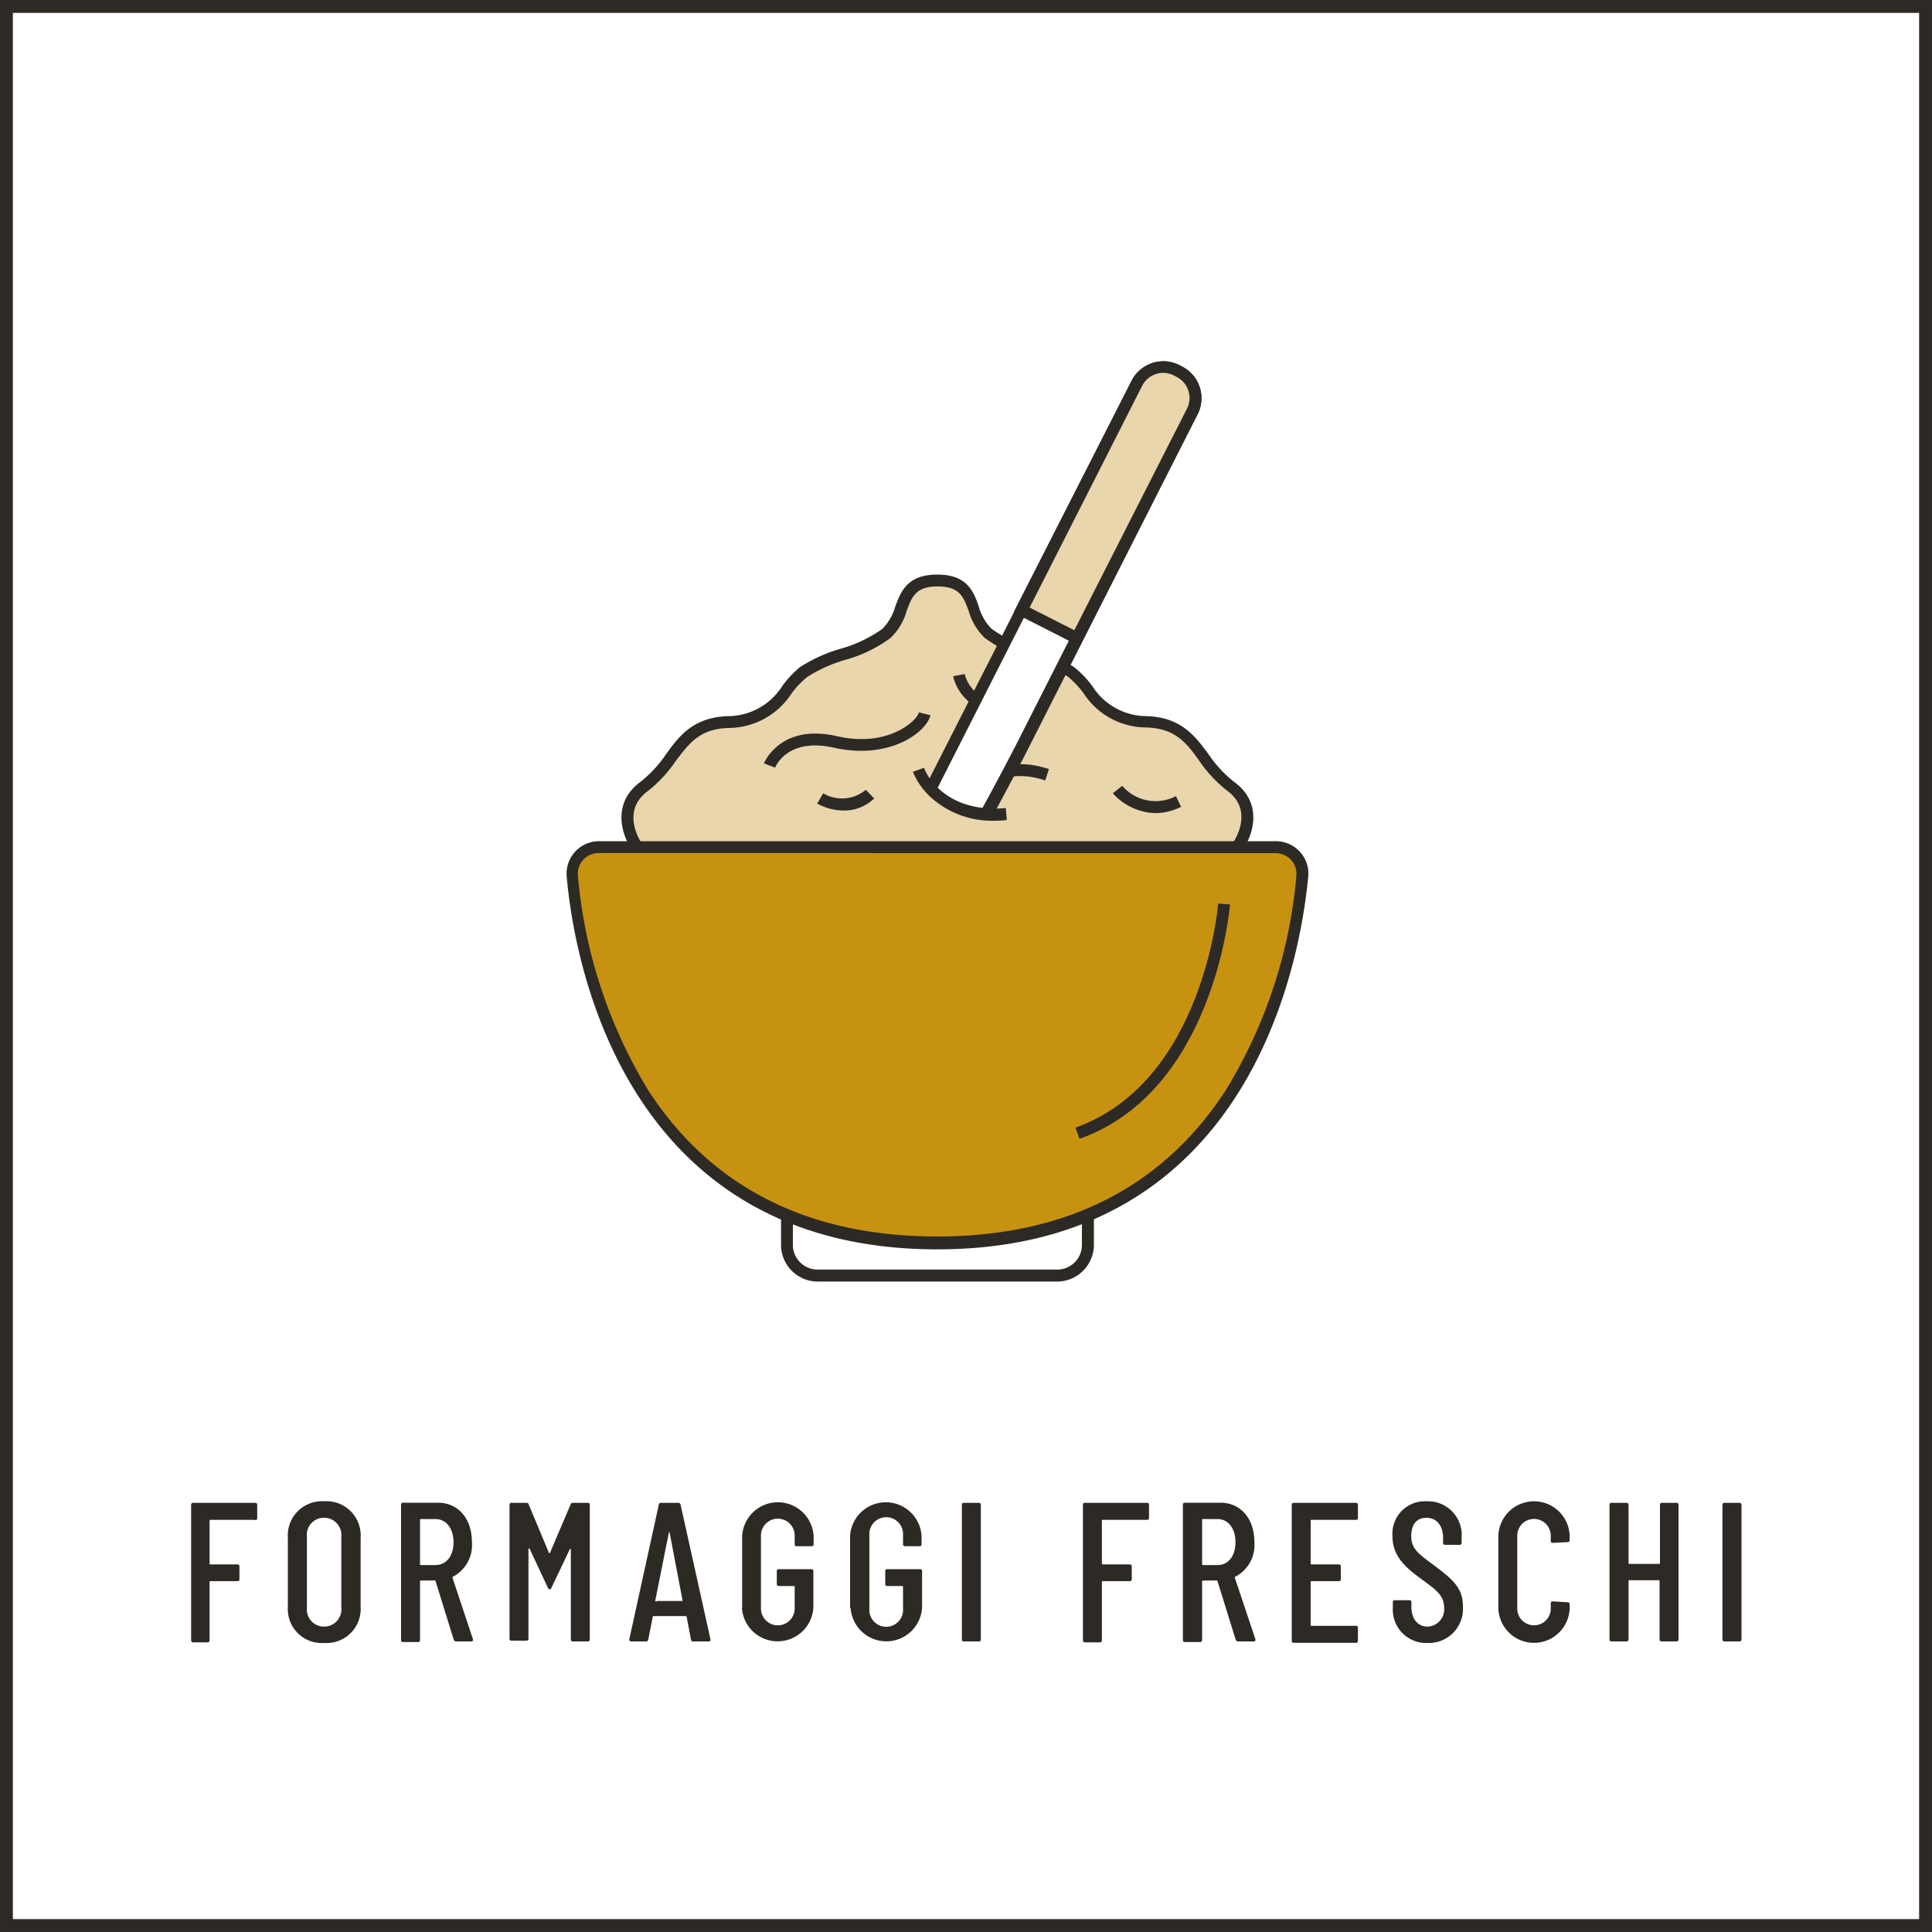 <svg xmlns="http://www.w3.org/2000/svg" xmlns:xlink="http://www.w3.org/1999/xlink" viewBox="0 0 150 150"><rect x="0" y="0" width="150" height="150" fill="#808080" stroke="none"/><defs><style>.cls-1{fill:none;}.cls-2{fill:#fff;}.cls-3{fill:#2d2a26;}.cls-4{fill:#e9d6ad;}.cls-5{fill:#c89211;}.cls-6{clip-path:url(#clip-path);}</style><clipPath id="clip-path"><path class="cls-1" d="M71.79,60.38s1.42,2.93,5.73,2.84L95.93,28.48l-9.16-2.72Z"/></clipPath></defs><g id="sfondo"><rect class="cls-2" x="0.5" y="0.5" width="149" height="149"/><path class="cls-3" d="M149,1V149H1V1H149m1-1H0V150H150V0Z"/></g><g id="Livello_1" data-name="Livello 1"><path class="cls-2" d="M61.1,91.57v5.08A2.38,2.38,0,0,0,63.48,99H82a2.37,2.37,0,0,0,2.38-2.38V91.57"/><path class="cls-3" d="M82,99.5H63.48a2.85,2.85,0,0,1-2.84-2.85V91.57h.92v5.08a1.92,1.92,0,0,0,1.92,1.92H82A1.92,1.92,0,0,0,84,96.65V91.57h.93v5.08A2.86,2.86,0,0,1,82,99.5Z"/><path class="cls-4" d="M49.44,65.77s-2-2.83.52-4.7,2.69-4.86,6.5-5,4.19-2.62,5.91-3.89,4.79-1.57,6.43-3,.75-4.11,4-4.11,2.32,2.69,4,4.11,4.71,1.72,6.43,3,2.1,3.74,5.91,3.89,4,3.14,6.5,5,.53,4.7.53,4.7"/><path class="cls-3" d="M96.46,66l-.75-.54c.07-.1,1.72-2.48-.42-4.06a10.2,10.2,0,0,1-2.19-2.35c-1-1.39-1.84-2.48-4.06-2.57a5.82,5.82,0,0,1-4.92-2.67,7.33,7.33,0,0,0-1.24-1.3A11.46,11.46,0,0,0,80,51.24a10.79,10.79,0,0,1-3.54-1.71,4.68,4.68,0,0,1-1.25-2.09c-.41-1.11-.71-1.91-2.41-1.91s-2,.8-2.41,1.91a4.59,4.59,0,0,1-1.25,2.09,10.7,10.7,0,0,1-3.54,1.71,11.23,11.23,0,0,0-2.91,1.31,6.68,6.68,0,0,0-1.24,1.3,5.86,5.86,0,0,1-4.93,2.67c-2.22.09-3,1.18-4.06,2.57a10.2,10.2,0,0,1-2.19,2.35c-2.13,1.58-.49,4-.42,4.06l-.75.54c-.79-1.11-1.68-3.65.63-5.34a9.63,9.63,0,0,0,2-2.17c1-1.39,2.1-2.83,4.77-2.93a5,5,0,0,0,4.23-2.33A8.2,8.2,0,0,1,62.1,51.8a11.88,11.88,0,0,1,3.16-1.43,10.48,10.48,0,0,0,3.24-1.54,4,4,0,0,0,1-1.71c.43-1.18.93-2.51,3.27-2.51S75.6,45.94,76,47.12a3.86,3.86,0,0,0,1,1.71,10.37,10.37,0,0,0,3.24,1.54,12.17,12.17,0,0,1,3.16,1.43,7.81,7.81,0,0,1,1.41,1.47,5,5,0,0,0,4.24,2.33c2.66.1,3.73,1.54,4.76,2.93a9.45,9.45,0,0,0,2,2.17C98.14,62.39,97.25,64.93,96.46,66Z"/><path class="cls-5" d="M72.76,96.5C49.09,96.5,45.09,75.12,44.41,68a2.07,2.07,0,0,1,2.06-2.26H99.05A2.06,2.06,0,0,1,101.11,68C100.43,75.12,96.43,96.5,72.76,96.5Z"/><path class="cls-3" d="M72.76,97C48.59,97,44.6,74.85,44,68.07a2.52,2.52,0,0,1,2.52-2.76H99.05a2.53,2.53,0,0,1,1.88.83,2.49,2.49,0,0,1,.64,1.93C100.93,74.85,96.94,97,72.76,97ZM46.47,66.23a1.63,1.63,0,0,0-1.19.53A1.58,1.58,0,0,0,44.87,68a38.47,38.47,0,0,0,5.48,16.68C55.25,92.21,62.79,96,72.76,96s17.52-3.82,22.41-11.36A38.2,38.2,0,0,0,100.65,68a1.61,1.61,0,0,0-1.6-1.76Z"/><path class="cls-3" d="M83.81,88.42l-.31-.87C93.44,84,94.57,70.29,94.58,70.15l.92.07C95.49,70.36,94.31,84.7,83.81,88.42Z"/><path class="cls-3" d="M60.18,59.6l-.87-.33s1.23-3.14,5.69-2.11c3.84.89,6.16-1.12,6.34-1.85l.9.22C71.91,56.9,69,59,64.79,58.06,61.15,57.22,60.22,59.5,60.18,59.6Z"/><path class="cls-3" d="M76.08,61.87l-.82-.43s1.74-3.19,6.18-1.73l-.29.88C77.47,59.39,76.13,61.77,76.08,61.87Z"/><path class="cls-3" d="M78.11,55.43a4.43,4.43,0,0,1-2.6-.73A3.7,3.7,0,0,1,74,52.5l.91-.17c0,.11.57,2.76,4.42,2.05l.17.91A7.16,7.16,0,0,1,78.11,55.43Z"/><path class="cls-3" d="M89.69,63.13a4.59,4.59,0,0,1-3.29-1.54l.73-.58-.36.29.36-.29a3.41,3.41,0,0,0,4.17.8l.4.83A4.51,4.51,0,0,1,89.69,63.13Z"/><path class="cls-3" d="M65.51,62.93a4.3,4.3,0,0,1-2.06-.54l.46-.8a2.87,2.87,0,0,0,3.31-.27l.65.67A3.33,3.33,0,0,1,65.51,62.93Z"/><g class="cls-6"><path class="cls-2" d="M61.14,83.13l27.13-53.4a2.28,2.28,0,0,1,3.08-1l.21.1a2.31,2.31,0,0,1,1,3.09l-13,25.66s-12,23.83-17.8,26.17A.46.46,0,0,1,61.14,83.13Z"/><path class="cls-3" d="M61.55,84.25a.91.91,0,0,1-.68-.3.89.89,0,0,1-.14-1l27.13-53.4a2.76,2.76,0,0,1,3.7-1.21l.21.11A2.76,2.76,0,0,1,93,32.13l-13,25.66c-.49,1-12.17,24-18,26.39A.84.84,0,0,1,61.55,84.25Zm0-.91h0c1.59-.66,4.75-3.57,10.84-13.79,3.68-6.16,6.7-12.12,6.73-12.18l13-25.66a1.84,1.84,0,0,0-.81-2.46l-.21-.11a1.83,1.83,0,0,0-2.46.8Z"/><path class="cls-4" d="M83.61,49.55l9-17.63a2.31,2.31,0,0,0-1-3.09l-.21-.1a2.28,2.28,0,0,0-3.08,1l-9,17.63Z"/><path class="cls-3" d="M83.82,50.17l-5.13-2.61,9.17-18a2.77,2.77,0,0,1,3.7-1.21l.21.11A2.76,2.76,0,0,1,93,32.13Zm-3.88-3,3.47,1.76,8.75-17.21a1.84,1.84,0,0,0-.81-2.46l-.21-.11a1.83,1.83,0,0,0-2.46.8Z"/></g><path class="cls-3" d="M77.26,63.72A7.07,7.07,0,0,1,72.38,62a5.47,5.47,0,0,1-1.5-2.08l.87-.31-.44.16.44-.16c0,.14,1.37,3.56,6.34,3.13l.08.92C77.85,63.71,77.55,63.72,77.26,63.72Z"/><path class="cls-3" d="M19.77,118H16.33a.06.06,0,0,0-.06.06v3.33s0,.07.06.07h2.1a.14.14,0,0,1,.16.15v1a.14.14,0,0,1-.16.15h-2.1a.06.06,0,0,0-.06.06v4.53a.15.15,0,0,1-.16.16H15a.15.15,0,0,1-.16-.16V116.84a.15.15,0,0,1,.16-.16h4.82a.14.14,0,0,1,.15.16v1A.14.14,0,0,1,19.77,118Z"/><path class="cls-3" d="M22.35,124.75v-5.36a2.65,2.65,0,0,1,2.8-2.83A2.66,2.66,0,0,1,28,119.39v5.36a2.65,2.65,0,0,1-2.82,2.81A2.64,2.64,0,0,1,22.35,124.75Zm4.15.06v-5.5a1.34,1.34,0,0,0-1.35-1.47,1.32,1.32,0,0,0-1.32,1.47v5.5a1.33,1.33,0,0,0,1.32,1.48A1.34,1.34,0,0,0,26.5,124.81Z"/><path class="cls-3" d="M35.23,127.31l-1.43-4.6s0,0-.06,0H32.68a.07.07,0,0,0-.07.06v4.56a.14.14,0,0,1-.15.16H31.29a.14.14,0,0,1-.15-.16V116.82a.14.14,0,0,1,.15-.15H34c1.58,0,2.64,1.24,2.64,3.06a2.78,2.78,0,0,1-1.5,2.7s0,0,0,.09l1.58,4.75c0,.11,0,.17-.12.17h-1.2A.19.19,0,0,1,35.23,127.31ZM32.61,118v3.45a.07.07,0,0,0,.07.06h1.13c.83,0,1.4-.69,1.4-1.77s-.57-1.8-1.4-1.8H32.68A.07.07,0,0,0,32.61,118Z"/><path class="cls-3" d="M39.56,127.28V116.84a.14.14,0,0,1,.15-.16h1.17a.16.16,0,0,1,.17.13l1.56,3.73a.05.05,0,0,0,.1,0l1.59-3.73a.17.17,0,0,1,.17-.13h1.17a.14.14,0,0,1,.15.16v10.44a.14.14,0,0,1-.15.16H44.47a.14.14,0,0,1-.15-.16v-7c0-.06,0-.06-.08,0l-1.43,3c0,.08-.07.11-.12.11a.15.15,0,0,1-.15-.11l-1.43-3.06s-.08,0-.08,0v7a.14.14,0,0,1-.15.16H39.71A.14.14,0,0,1,39.56,127.28Z"/><path class="cls-3" d="M53.65,127.3l-.34-1.77s-.05-.06-.08-.06H50.76s-.08,0-.08.06l-.35,1.77a.16.16,0,0,1-.17.14H49a.14.14,0,0,1-.14-.17l2.29-10.45a.16.16,0,0,1,.17-.14h1.35a.16.16,0,0,1,.17.14l2.32,10.45a.13.13,0,0,1-.14.17h-1.2A.15.15,0,0,1,53.65,127.3Zm-2.66-3h2s0,0,0-.06l-1-5.25c0-.06,0-.06-.06,0l-1.05,5.25A.06.06,0,0,0,51,124.3Z"/><path class="cls-3" d="M57.62,124.87v-5.62a2.78,2.78,0,0,1,5.55,0v.65a.14.14,0,0,1-.15.15H61.85a.14.14,0,0,1-.15-.15v-.68a1.31,1.31,0,1,0-2.62,0v5.66a1.31,1.31,0,1,0,2.62,0V123.2a.07.07,0,0,0-.07-.06H60.47a.15.15,0,0,1-.16-.16v-1a.14.14,0,0,1,.16-.15H63a.14.14,0,0,1,.15.15v2.84a2.78,2.78,0,0,1-5.55,0Z"/><path class="cls-3" d="M66,124.87v-5.62a2.78,2.78,0,0,1,5.55,0v.65a.14.14,0,0,1-.15.15H70.27a.15.15,0,0,1-.16-.15v-.68a1.31,1.31,0,1,0-2.61,0v5.66a1.31,1.31,0,1,0,2.61,0V123.2a.06.06,0,0,0-.06-.06H68.89a.15.15,0,0,1-.16-.16v-1a.14.14,0,0,1,.16-.15h2.55a.14.14,0,0,1,.15.15v2.84a2.78,2.78,0,0,1-5.55,0Z"/><path class="cls-3" d="M74.68,127.28V116.84a.14.14,0,0,1,.15-.16H76a.14.14,0,0,1,.15.16v10.44a.14.14,0,0,1-.15.16H74.83A.14.14,0,0,1,74.68,127.28Z"/><path class="cls-3" d="M89.06,118H85.62s-.07,0-.07.06v3.33a.08.08,0,0,0,.07.07h2.1a.14.14,0,0,1,.15.15v1a.14.14,0,0,1-.15.15h-2.1s-.07,0-.07.06v4.53a.14.14,0,0,1-.15.16H84.23a.14.14,0,0,1-.15-.16V116.84a.14.14,0,0,1,.15-.16h4.83a.14.14,0,0,1,.15.16v1A.14.14,0,0,1,89.06,118Z"/><path class="cls-3" d="M95.94,127.31l-1.43-4.6s0,0-.06,0H93.39a.06.06,0,0,0-.06.06v4.56a.15.15,0,0,1-.16.16H92a.15.15,0,0,1-.16-.16V116.82a.14.14,0,0,1,.16-.15h2.75c1.58,0,2.64,1.24,2.64,3.06a2.77,2.77,0,0,1-1.51,2.7.08.08,0,0,0,0,.09l1.59,4.75c0,.11,0,.17-.13.17h-1.2A.2.2,0,0,1,95.94,127.31ZM93.33,118v3.45a.06.06,0,0,0,.06.06h1.14c.83,0,1.39-.69,1.39-1.77s-.56-1.8-1.39-1.8H93.39A.06.06,0,0,0,93.33,118Z"/><path class="cls-3" d="M105.28,118h-3.46a.06.06,0,0,0-.06.06v3.33s0,.07.06.07h2.12a.14.14,0,0,1,.16.15v1a.14.14,0,0,1-.16.15h-2.12a.06.06,0,0,0-.06.06v3.35a.06.06,0,0,0,.06.06h3.46a.14.14,0,0,1,.15.16v1a.14.14,0,0,1-.15.16h-4.84a.14.14,0,0,1-.15-.16V116.84a.14.14,0,0,1,.15-.16h4.84a.14.14,0,0,1,.15.16v1A.14.14,0,0,1,105.28,118Z"/><path class="cls-3" d="M108.14,124.81v-.41a.14.14,0,0,1,.15-.16h1.14a.14.14,0,0,1,.15.16v.33c0,1,.52,1.56,1.26,1.56a1.34,1.34,0,0,0,1.28-1.48c0-.94-.62-1.37-1.72-2.18s-2.29-1.69-2.29-3.37a2.52,2.52,0,0,1,2.65-2.7,2.62,2.62,0,0,1,2.72,2.84v.39a.14.14,0,0,1-.15.15h-1.14a.14.14,0,0,1-.15-.15v-.42c0-.92-.52-1.53-1.28-1.53s-1.19.5-1.19,1.42.44,1.29,1.63,2.17c1.56,1.17,2.38,1.81,2.38,3.29a2.65,2.65,0,0,1-2.74,2.84A2.59,2.59,0,0,1,108.14,124.81Z"/><path class="cls-3" d="M116.33,124.78v-5.45a2.77,2.77,0,1,1,5.54,0v.24a.15.15,0,0,1-.15.16l-1.17.06a.14.14,0,0,1-.15-.16v-.4a1.3,1.3,0,1,0-2.6,0v5.66a1.3,1.3,0,1,0,2.6,0v-.4a.15.15,0,0,1,.15-.16l1.17.07a.14.14,0,0,1,.15.15v.23a2.77,2.77,0,1,1-5.54,0Z"/><path class="cls-3" d="M129,116.68h1.17a.14.14,0,0,1,.15.16v10.44a.14.14,0,0,1-.15.16H129a.14.14,0,0,1-.15-.16v-4.53a.06.06,0,0,0-.06-.06H126.5a.06.06,0,0,0-.06.06v4.53a.15.15,0,0,1-.16.16h-1.17a.14.14,0,0,1-.15-.16V116.84a.14.14,0,0,1,.15-.16h1.17a.15.15,0,0,1,.16.16v4.51s0,.07.06.07h2.32s.06,0,.06-.07v-4.51A.14.14,0,0,1,129,116.68Z"/><path class="cls-3" d="M133.73,127.28V116.84a.15.15,0,0,1,.16-.16h1.16a.15.15,0,0,1,.16.16v10.44a.15.15,0,0,1-.16.16h-1.16A.15.15,0,0,1,133.73,127.28Z"/></g></svg>